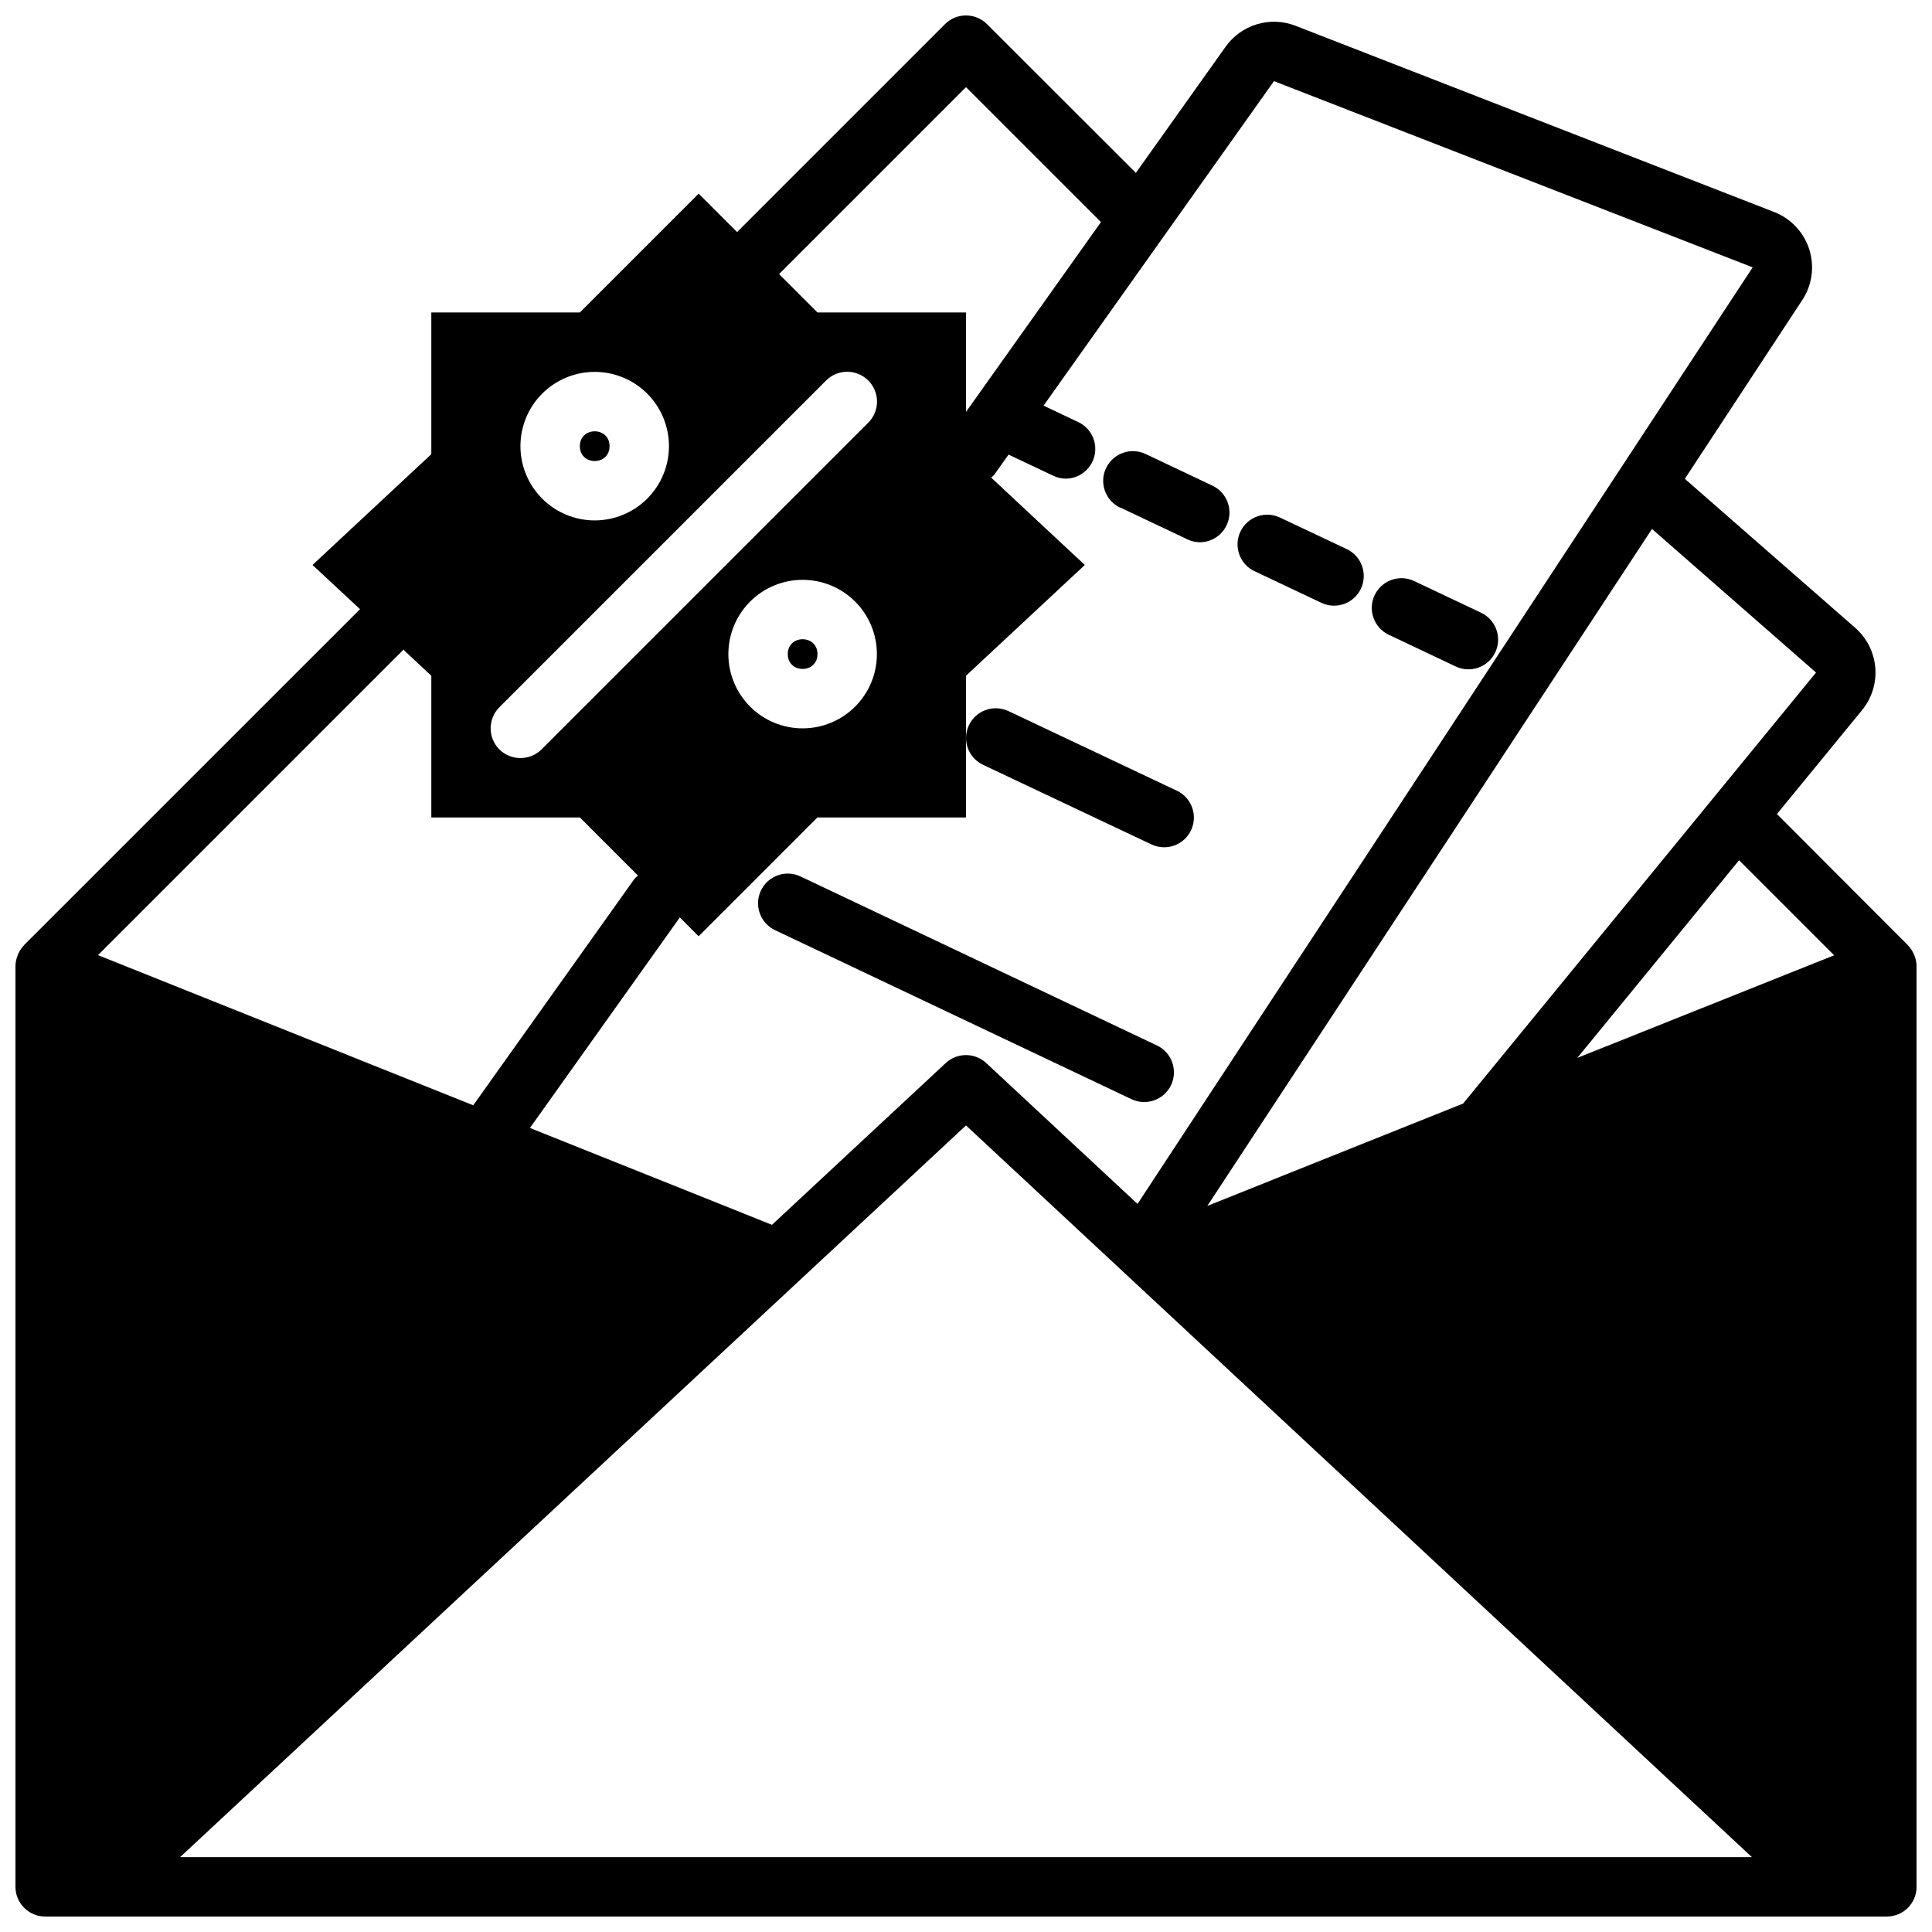 <?xml version="1.0" encoding="UTF-8"?>
<!-- Uploaded to: SVG Repo, www.svgrepo.com, Generator: SVG Repo Mixer Tools -->
<svg width="800px" height="800px" version="1.1" viewBox="144 144 512 512" xmlns="http://www.w3.org/2000/svg">
 <defs>
  <clipPath id="a">
   <path d="m148.09 148.09h503.81v503.81h-503.81z"/>
  </clipPath>
 </defs>
 <path d="m305.54 262.24c0 5.246-7.871 5.246-7.871 0 0-5.25 7.871-5.25 7.871 0"/>
 <path d="m360.64 317.34c0 5.246-7.871 5.246-7.871 0 0-5.25 7.871-5.25 7.871 0"/>
 <g clip-path="url(#a)">
  <path d="m651.18 396.85c-0.363-0.832-0.871-1.594-1.496-2.254-0.039 0-0.047-0.086-0.086-0.125l-34.691-34.746 22.578-27.551-0.004-0.004c2.586-3.168 3.836-7.219 3.484-11.293-0.352-4.074-2.269-7.852-5.356-10.535l-45.109-39.445 31.117-47.375h0.004c2.613-3.969 3.293-8.906 1.852-13.434s-4.852-8.164-9.277-9.891l-126.99-49.414c-3.266-1.238-6.852-1.352-10.191-0.328-3.344 1.023-6.246 3.133-8.258 5.988l-23.742 33.371-39.449-39.418c-3.074-3.07-8.055-3.07-11.129 0l-55.105 55.105-10.18-10.18-31.488 31.488h-39.359v37.551l-31.488 29.363 12.594 11.715-89.008 88.992c-0.039 0-0.047 0.094-0.086 0.125-0.625 0.656-1.129 1.422-1.496 2.25-0.078 0.188-0.141 0.371-0.211 0.559v0.004c-0.32 0.84-0.496 1.727-0.512 2.629v244.03c0 2.086 0.828 4.09 2.305 5.566 1.477 1.477 3.481 2.305 5.566 2.305h488.07c2.086 0 4.09-0.828 5.566-2.305 1.477-1.477 2.305-3.481 2.305-5.566v-244.03c-0.016-0.902-0.188-1.789-0.512-2.629-0.07-0.191-0.133-0.371-0.211-0.52zm-25.914-74.617-93.512 114.21-67.801 27.137 117.84-179.4zm-143.65-156.73 126.86 49.348-163.02 248.2-40.094-37.328v-0.004c-3.023-2.816-7.715-2.816-10.738 0l-46.043 42.871-64.141-25.672 39.723-55.789 4.981 4.992 31.488-31.488h39.359l0.004-37.547 31.488-29.363-24.812-23.145c0.277-0.223 0.539-0.465 0.785-0.723l3.824-5.383 11.809 5.59v-0.004c1.047 0.512 2.191 0.781 3.356 0.789 3.66-0.027 6.816-2.57 7.625-6.141 0.805-3.57-0.953-7.223-4.25-8.816l-9.266-4.394zm-144.59 151.84c0-5.223 2.074-10.227 5.762-13.918 3.691-3.691 8.699-5.762 13.918-5.762s10.223 2.07 13.914 5.762c3.691 3.691 5.766 8.695 5.766 13.918 0 5.219-2.074 10.223-5.766 13.914-3.691 3.691-8.695 5.766-13.914 5.766s-10.227-2.074-13.918-5.766c-3.688-3.691-5.762-8.695-5.762-13.914zm62.977-150.25 35.762 35.762-35.762 50.301v-26.348h-39.363l-10.176-10.176zm-98.402 75.461c5.219 0 10.227 2.074 13.918 5.762 3.688 3.691 5.762 8.699 5.762 13.918s-2.074 10.227-5.762 13.914c-3.691 3.691-8.699 5.766-13.918 5.766s-10.227-2.074-13.914-5.766c-3.691-3.688-5.766-8.695-5.766-13.914s2.074-10.227 5.766-13.918c3.688-3.688 8.695-5.762 13.914-5.762zm-25.27 88.875 86.594-86.594c3.086-3.086 8.09-3.086 11.176 0 3.09 3.086 3.09 8.094 0 11.18l-86.594 86.594h0.004c-3.106 3.043-8.074 3.043-11.18 0-3.07-3.094-3.07-8.086 0-11.18zm-25.609-15.059c0.07-0.07 0.086-0.156 0.148-0.227l7.434 6.941v37.547h39.359l15.406 15.406c-0.344 0.266-0.664 0.562-0.949 0.891l-42.707 59.984-99.441-39.793zm-59 319.79 164.09-152.77 0.156-0.148 44.031-40.992 44.02 40.98 0.188 0.172 164.07 152.76zm370.28-211.81 42.871-52.379 25.191 25.191z"/>
 </g>
 <path d="m440.86 278.49 17.781 8.422v0.004c1.047 0.512 2.195 0.781 3.363 0.785 3.656-0.023 6.816-2.566 7.625-6.137 0.805-3.57-0.957-7.223-4.25-8.82l-17.781-8.43c-3.93-1.859-8.625-0.184-10.488 3.746-1.859 3.93-0.18 8.625 3.75 10.488z"/>
 <path d="m512 312.2 17.773 8.422h0.004c3.93 1.859 8.625 0.184 10.484-3.746 1.859-3.93 0.184-8.625-3.746-10.488l-17.781-8.422h-0.004c-3.922-1.832-8.59-0.148-10.441 3.769-1.852 3.914-0.191 8.59 3.711 10.465z"/>
 <path d="m476.43 295.35 17.781 8.422c3.926 1.832 8.594 0.148 10.445-3.766 1.852-3.918 0.191-8.594-3.715-10.465l-17.781-8.406c-3.926-1.832-8.594-0.148-10.445 3.766-1.852 3.918-0.191 8.594 3.715 10.465z"/>
 <path d="m455.89 353.55-44.633-21.098h-0.004c-3.93-1.859-8.625-0.184-10.484 3.746s-0.184 8.625 3.746 10.484l44.633 21.098h0.004c3.93 1.863 8.625 0.184 10.484-3.746 1.859-3.93 0.184-8.625-3.746-10.484z"/>
 <path d="m450.61 421.06-94.465-44.793v0.004c-3.93-1.867-8.629-0.191-10.496 3.738-1.863 3.93-0.188 8.629 3.742 10.492l94.465 44.793c3.93 1.863 8.625 0.191 10.492-3.738 1.863-3.93 0.191-8.629-3.738-10.496z"/>
</svg>
